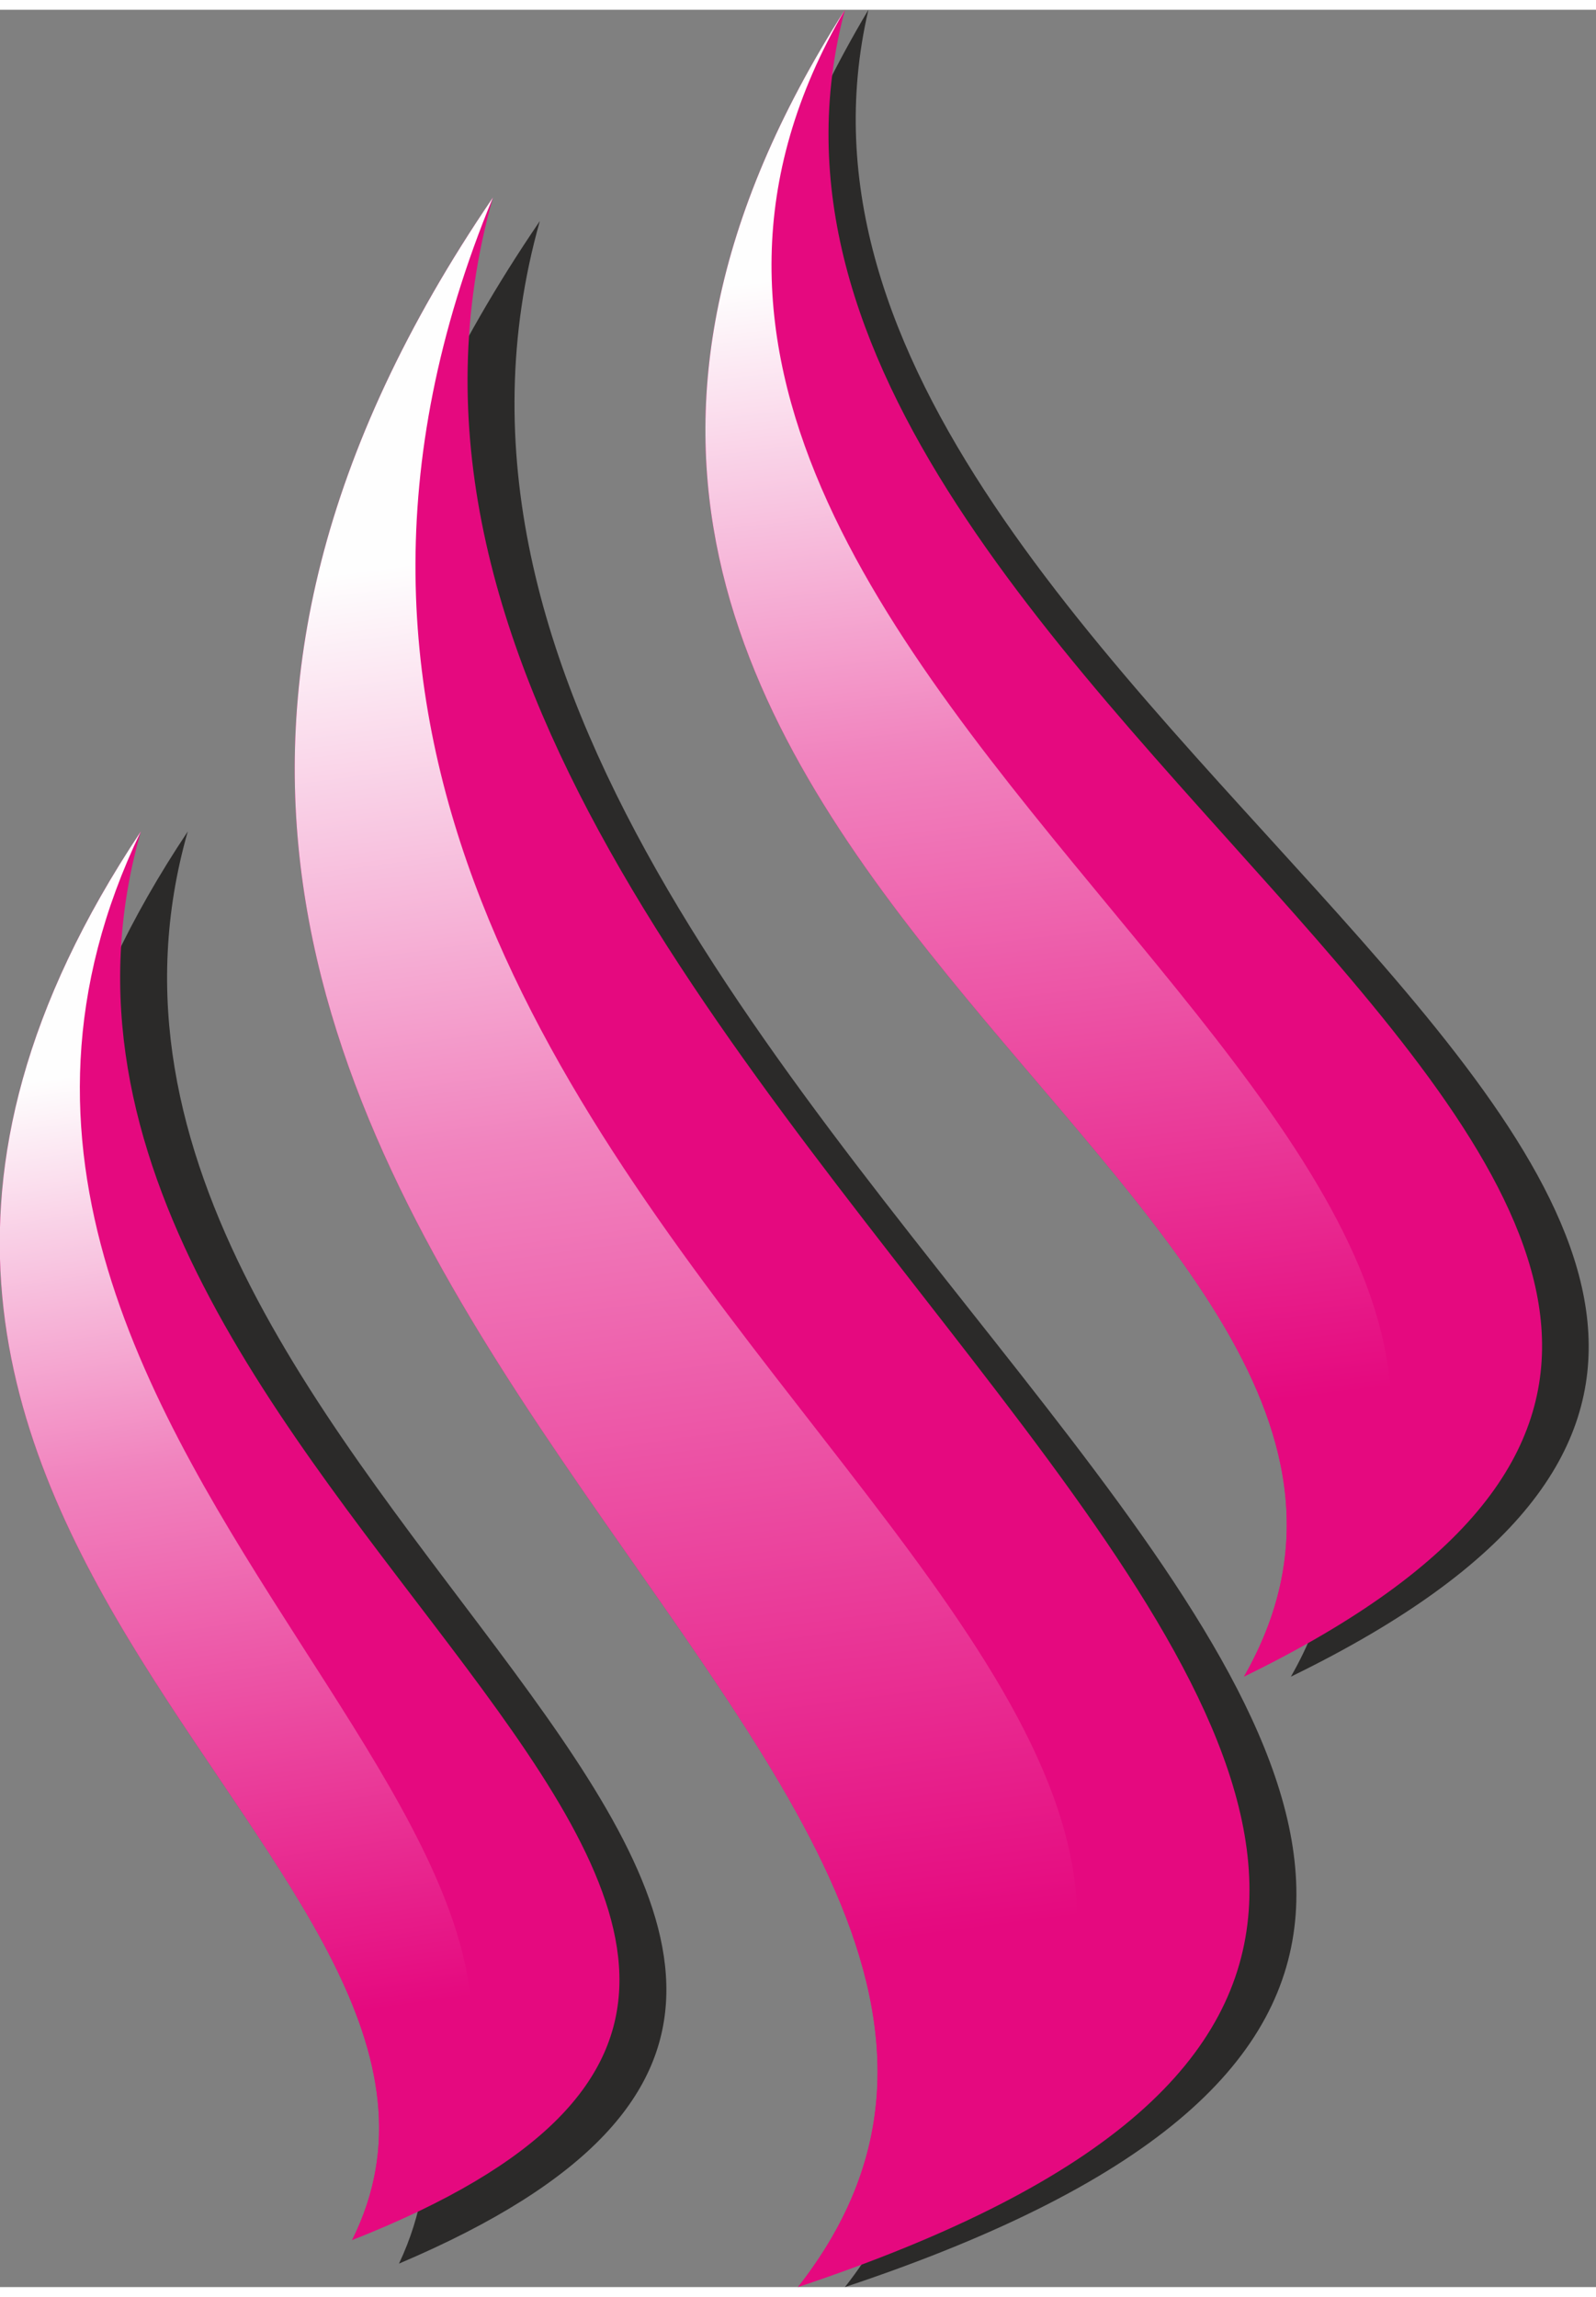 <?xml version="1.0" encoding="UTF-8"?> <svg xmlns="http://www.w3.org/2000/svg" xmlns:xlink="http://www.w3.org/1999/xlink" xml:space="preserve" width="0.155in" height="0.223in" version="1.1" style="shape-rendering:geometricPrecision; text-rendering:geometricPrecision; image-rendering:optimizeQuality; fill-rule:evenodd; clip-rule:evenodd" viewBox="0 0 68 97"><rect x="0" y="0" width="68" height="97" fill="#808080" stroke="none"/> <defs> <style type="text/css"> .fil0 {fill:#2B2A29} .fil1 {fill:#E5097F} .fil2 {fill:url(#id0)} .fil3 {fill:url(#id1)} .fil4 {fill:url(#id2)} </style> <linearGradient id="id0" gradientUnits="userSpaceOnUse" x1="13.196" y1="85.637" x2="7.116" y2="44.787"> <stop offset="0" style="stop-opacity:1; stop-color:#E5097F"></stop> <stop offset="0.588" style="stop-opacity:1; stop-color:#F183BE"></stop> <stop offset="1" style="stop-opacity:1; stop-color:#FEFEFE"></stop> </linearGradient> <linearGradient id="id1" gradientUnits="userSpaceOnUse" xlink:href="#id0" x1="47.603" y1="60.099" x2="41.621" y2="10.445"> </linearGradient> <linearGradient id="id2" gradientUnits="userSpaceOnUse" xlink:href="#id0" x1="33.415" y1="82.892" x2="25.389" y2="22.532"> </linearGradient> </defs> <g id="Layer_x0020_1">  <g id="_2356462160144"> <path class="fil0" d="M8 35c-20,30 17,44 9,61 33,-14 -17,-33 -9,-61z"></path> <path class="fil0" d="M37 0c-22,37 30,50 18,71 39,-19 -25,-41 -18,-71z"></path> <path class="fil0" d="M23 9c-30,44 31,65 13,88 54,-18 -24,-49 -13,-88z"></path> <path class="fil1" d="M6 35c-20,30 17,44 9,60 33,-13 -17,-32 -9,-60z"></path> <path class="fil2" d="M6 35c-20,30 17,44 9,60 19,-15 -22,-33 -9,-60z"></path> <path class="fil1" d="M36 0c-23,36 29,50 17,71 39,-19 -25,-41 -17,-71z"></path> <path class="fil3" d="M36 0c-23,36 29,50 17,71 25,-21 -34,-42 -17,-71z"></path> <path class="fil1" d="M21 8c-30,44 31,66 13,89 54,-18 -24,-50 -13,-89z"></path> <path class="fil4" d="M21 8c-30,44 31,66 13,89 39,-24 -32,-43 -13,-89z"></path> </g> </g> </svg> 